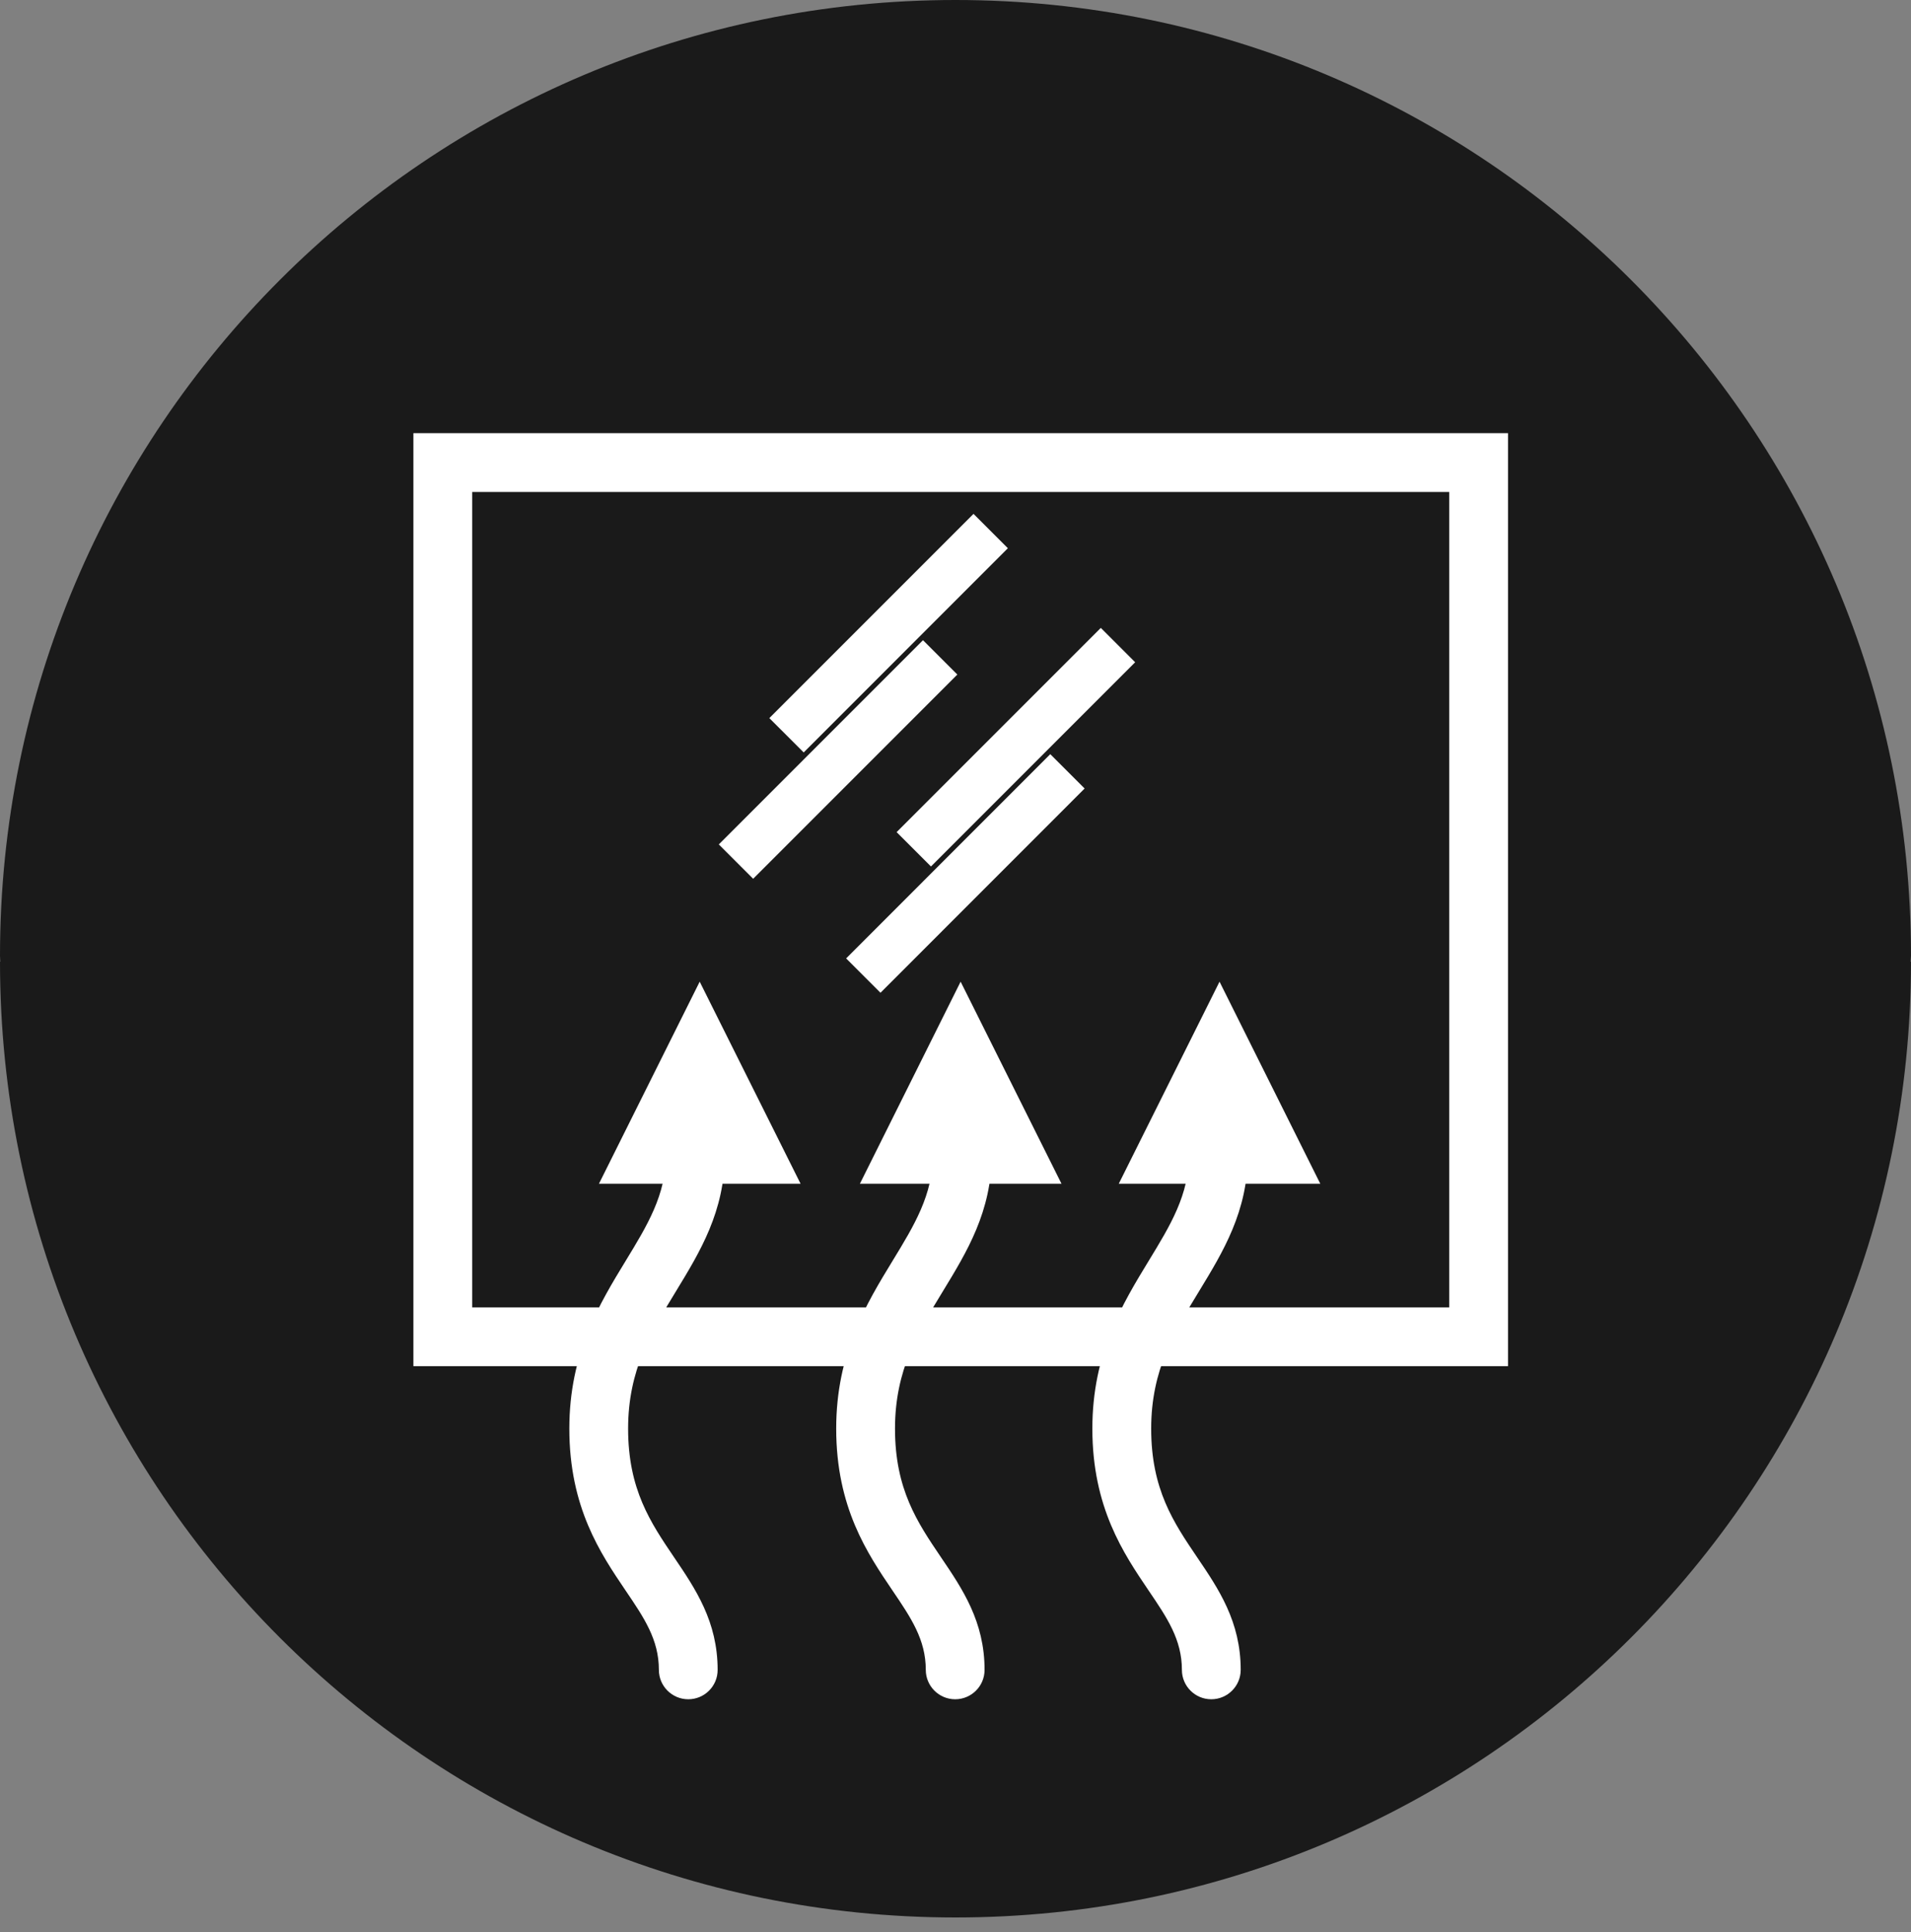 <svg width="91" height="92" viewBox="0 0 91 92" fill="none" xmlns="http://www.w3.org/2000/svg">
<rect x="0" y="0" width="91" height="92" fill="#808080" stroke="none"/>
<path d="M91 45.501C91 20.374 70.625 0 45.499 0C20.374 0 0 20.374 0 45.501C0 45.597 0.013 45.689 0.013 45.79H0C0 70.937 20.374 91.291 45.499 91.291C70.625 91.291 91 70.916 91 45.79H90.984C90.984 45.688 91 45.597 91 45.501Z" fill="#1A1A1A"/>
<path d="M57.68 80.902C56.907 80.902 56.281 80.275 56.281 79.502C56.281 78.063 55.581 77.029 54.694 75.722C53.502 73.96 52.017 71.77 52.017 68.017C52.017 64.428 53.449 62.081 54.712 60.01C55.735 58.332 56.62 56.883 56.62 54.976C56.62 54.203 57.247 53.576 58.02 53.576C58.793 53.576 59.42 54.203 59.42 54.976C59.42 57.669 58.241 59.601 57.103 61.468C55.928 63.395 54.818 65.214 54.818 68.017C54.818 70.911 55.884 72.484 57.013 74.152C58.03 75.652 59.081 77.204 59.081 79.503C59.08 80.275 58.453 80.902 57.68 80.902ZM45.485 80.902C44.712 80.902 44.085 80.275 44.085 79.502C44.085 78.063 43.385 77.03 42.498 75.722C41.305 73.96 39.819 71.77 39.819 68.017C39.819 64.428 41.251 62.081 42.515 60.01C43.539 58.332 44.423 56.883 44.423 54.976C44.423 54.203 45.05 53.576 45.823 53.576C46.596 53.576 47.223 54.203 47.223 54.976C47.223 57.669 46.044 59.601 44.905 61.468C43.73 63.395 42.619 65.214 42.619 68.017C42.619 70.911 43.686 72.484 44.815 74.151C45.833 75.652 46.884 77.204 46.884 79.503C46.885 80.275 46.258 80.902 45.485 80.902ZM32.775 80.902C32.002 80.902 31.375 80.275 31.375 79.502C31.375 78.063 30.675 77.029 29.788 75.722C28.596 73.96 27.111 71.77 27.111 68.017C27.111 64.428 28.543 62.081 29.806 60.01C30.829 58.332 31.713 56.883 31.713 54.976C31.713 54.203 32.34 53.576 33.113 53.576C33.886 53.576 34.512 54.203 34.512 54.976C34.512 57.669 33.334 59.601 32.195 61.468C31.02 63.395 29.91 65.214 29.91 68.017C29.91 70.911 30.976 72.484 32.105 74.152C33.122 75.652 34.173 77.204 34.173 79.503C34.175 80.275 33.548 80.902 32.775 80.902Z" fill="white"/>
<path d="M41.11 46.448L50.831 36.723M37.453 35.007L47.176 25.283L37.453 35.007ZM35.047 41.021L44.77 31.298L35.047 41.021ZM43.514 40.435L53.237 30.712L43.514 40.435Z" stroke="white" stroke-width="2.313"/>
<path d="M34.688 56.359H38.123L33.319 46.738L28.521 56.359H31H34.688Z" fill="white"/>
<path d="M47.115 56.359H50.548L45.744 46.738L40.947 56.359H43.423H47.115Z" fill="white"/>
<path d="M59.256 56.359H62.871L58.073 46.738L53.274 56.359H55.753H59.256Z" fill="white"/>
<path d="M71.811 65.043H19.685V20.623H71.81V65.043H71.811ZM22.485 62.243H69.01V23.423H22.485V62.243Z" fill="white"/>
</svg>
